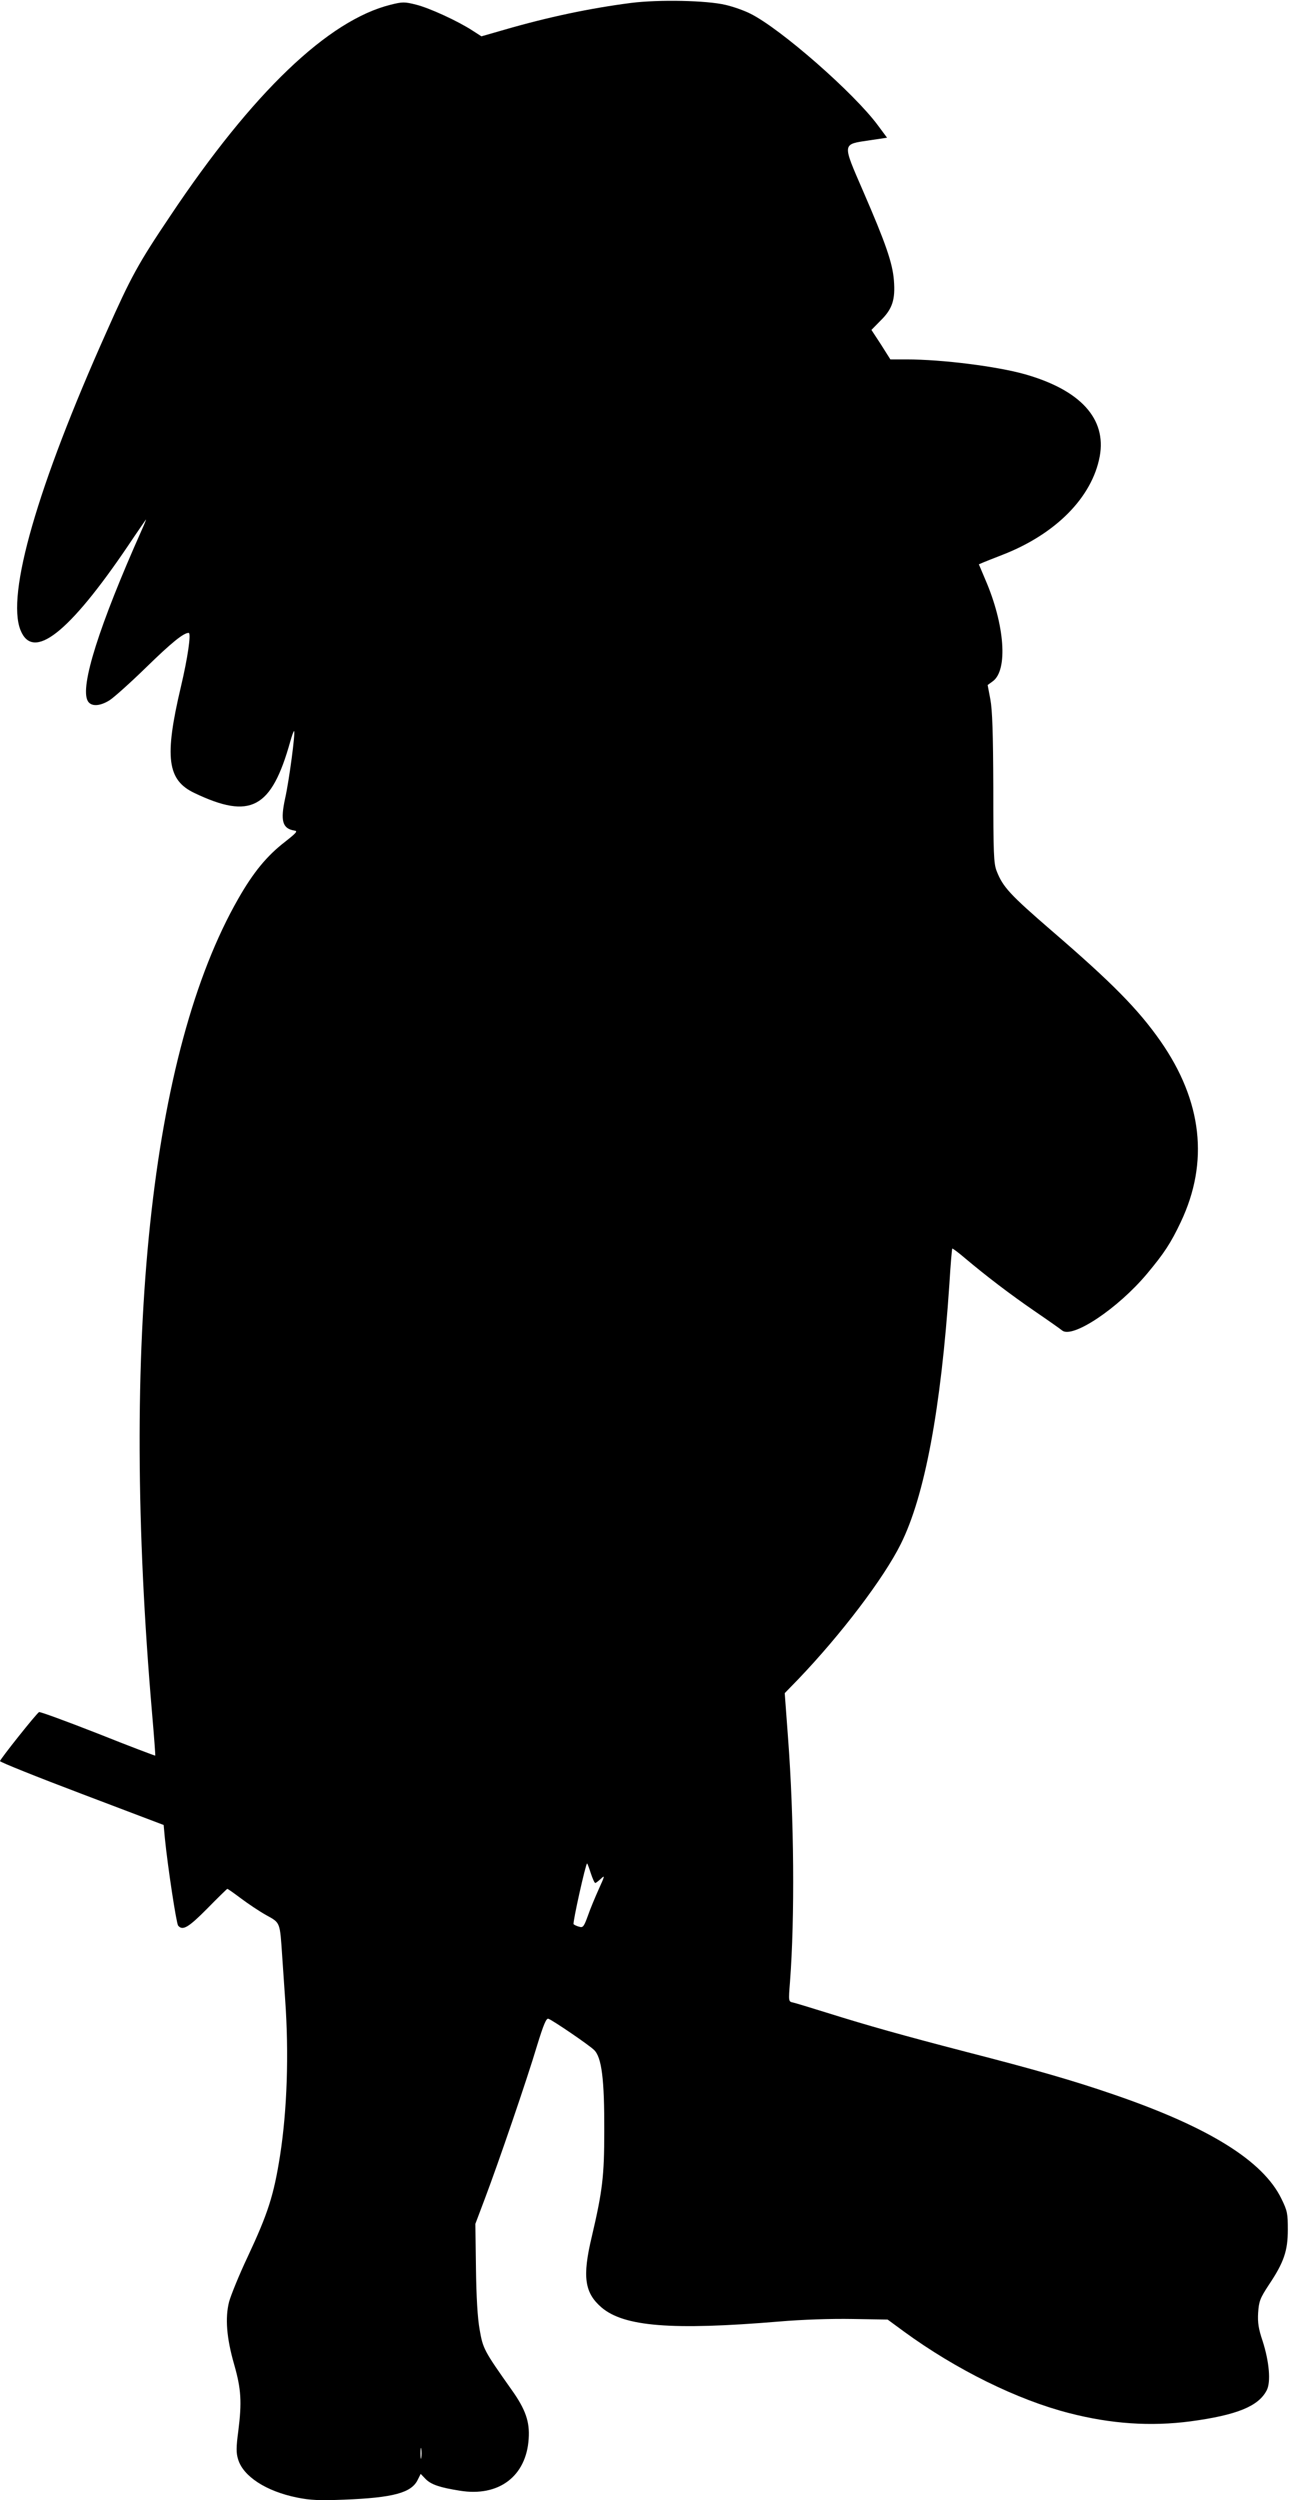  <svg version="1.0" xmlns="http://www.w3.org/2000/svg"
 width="660pt" height="1280pt" viewBox="0 0 660 1280"
 preserveAspectRatio="xMidYMid meet"><g transform="translate(0,1280) scale(0.1,-0.1)"
fill="#000000" stroke="none">
<path d="M3231 12785 c-209 -27 -424 -72 -651 -138 l-115 -33 -45 29 c-75 49
-221 116 -289 133 -59 15 -70 15 -130 0 -320 -79 -707 -449 -1129 -1081 -164
-244 -201 -311 -327 -595 -354 -791 -513 -1344 -440 -1526 64 -160 248 -15
550 431 48 72 90 132 92 135 3 3 -7 -22 -22 -55 -217 -487 -316 -799 -276
-873 16 -30 61 -29 112 3 22 14 107 90 188 169 129 126 191 176 217 176 14 0
-5 -129 -40 -277 -85 -360 -70 -477 70 -543 287 -137 394 -80 490 263 9 32 18
57 20 54 7 -7 -25 -250 -46 -344 -25 -115 -14 -155 47 -165 19 -2 12 -11 -48
-58 -93 -72 -162 -156 -239 -291 -450 -786 -606 -2258 -441 -4174 10 -115 17
-211 16 -213 -1 -1 -134 49 -294 113 -161 63 -297 113 -301 110 -15 -9 -200
-242 -200 -251 0 -5 189 -81 419 -168 l419 -159 6 -66 c15 -150 59 -437 68
-449 23 -28 53 -10 150 88 54 55 100 100 102 100 3 0 34 -22 70 -49 36 -27 94
-66 130 -86 72 -40 69 -33 81 -210 3 -44 10 -143 15 -220 20 -281 10 -569 -26
-800 -32 -204 -62 -297 -166 -519 -44 -93 -86 -197 -95 -230 -21 -83 -13 -185
26 -321 36 -126 40 -192 21 -342 -11 -82 -11 -111 -1 -143 26 -88 144 -164
301 -196 69 -14 115 -16 243 -11 251 10 344 35 376 102 l15 30 26 -27 c28 -28
73 -43 174 -59 200 -33 341 74 353 266 6 87 -16 150 -87 250 -143 202 -147
211 -164 308 -11 61 -17 168 -19 317 l-3 225 49 130 c67 177 215 608 267 783
33 107 47 141 58 137 24 -9 206 -133 233 -159 40 -37 54 -151 53 -416 0 -231
-9 -306 -64 -541 -49 -205 -37 -287 50 -362 115 -98 359 -118 910 -72 116 10
266 15 375 13 l180 -3 83 -61 c267 -195 581 -350 847 -418 213 -55 416 -69
621 -42 237 32 348 77 390 159 22 42 13 146 -21 252 -21 62 -26 94 -23 145 4
58 9 73 55 143 77 115 97 174 97 282 0 82 -2 96 -33 159 -94 193 -369 365
-855 532 -209 72 -403 128 -761 220 -319 83 -495 132 -715 201 -80 25 -156 48
-169 51 -24 5 -24 5 -16 106 25 329 21 838 -10 1249 l-17 229 69 71 c220 230
438 517 525 692 123 246 206 692 249 1330 6 99 13 182 15 183 1 2 31 -20 66
-50 107 -90 227 -182 358 -272 69 -47 131 -91 138 -97 52 -44 286 112 435 290
87 104 122 157 173 265 145 306 110 619 -104 926 -114 163 -248 299 -557 565
-215 186 -250 224 -282 306 -15 38 -17 91 -17 424 -1 284 -5 399 -15 454 l-14
74 26 19 c79 57 62 290 -38 521 l-33 78 21 9 c12 5 57 23 101 40 272 106 458
294 497 504 35 192 -98 339 -383 420 -141 40 -423 76 -606 76 l-83 0 -48 76
-49 75 48 49 c59 58 75 106 67 205 -7 89 -42 190 -157 455 -109 252 -110 240
34 262 l88 13 -46 62 c-121 165 -500 497 -654 573 -31 16 -88 36 -127 45 -97
23 -340 28 -484 10z m-206 -9575 c9 -27 19 -50 23 -50 3 0 16 10 29 22 21 20
20 15 -11 -53 -18 -40 -44 -102 -56 -137 -20 -55 -25 -62 -44 -56 -12 3 -25 9
-29 13 -6 6 62 311 69 311 2 0 10 -22 19 -50z m-868 -2992 c-2 -13 -4 -3 -4
22 0 25 2 35 4 23 2 -13 2 -33 0 -45z"/>
</g>
</svg>
